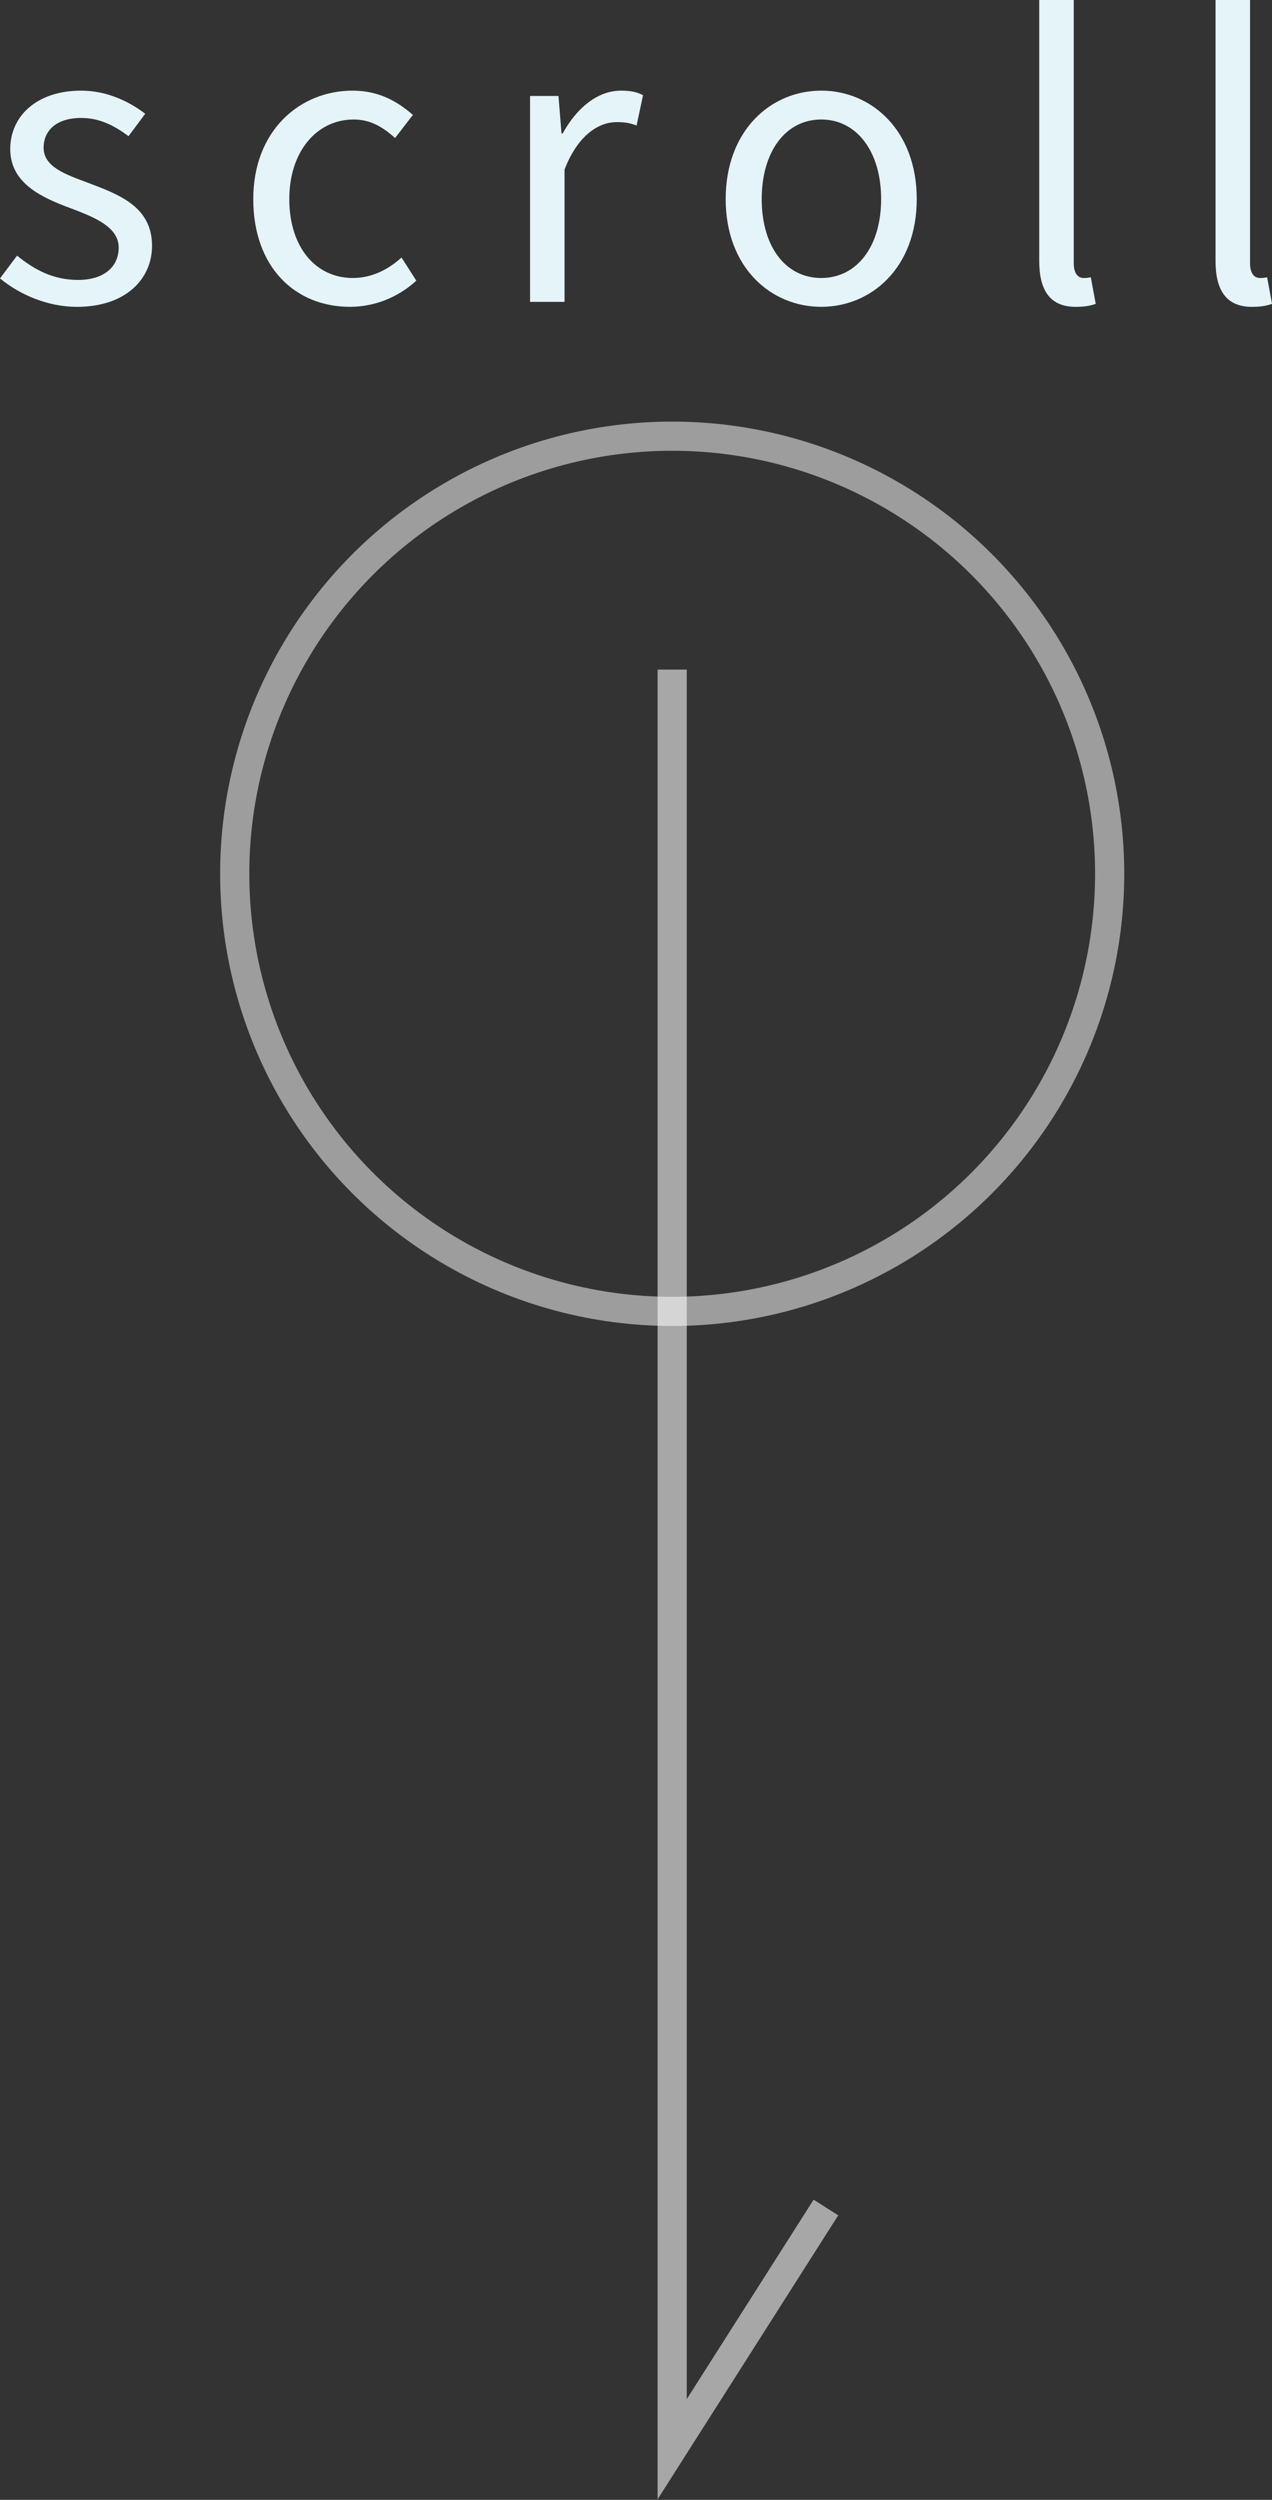 <?xml version="1.0" encoding="utf-8"?>
<!-- Generator: Adobe Illustrator 16.0.0, SVG Export Plug-In . SVG Version: 6.00 Build 0)  -->
<!DOCTYPE svg PUBLIC "-//W3C//DTD SVG 1.1//EN" "http://www.w3.org/Graphics/SVG/1.1/DTD/svg11.dtd">
<svg version="1.1" id="レイヤー_1" xmlns="http://www.w3.org/2000/svg" xmlns:xlink="http://www.w3.org/1999/xlink" x="0px"
	 y="0px" width="43.614px" height="85.688px" viewBox="0 0 43.614 85.688" enable-background="new 0 0 43.614 85.688"
	 xml:space="preserve">
<rect x="0" y="0" width="43.614" height="85.688" fill="#333333" stroke="none"/>
<g>
	<polyline opacity="0.57" fill="none" stroke="#FFFFFF" stroke-miterlimit="10" points="23.048,22.951 23.048,83.951 28.319,75.667 
			"/>
	<circle opacity="0.52" fill="none" stroke="#FFFFFF" stroke-miterlimit="10" cx="23.048" cy="29.951" r="15"/>
	<g>
		<path fill="#E5F4F8" d="M0,9.543l0.585-0.78c0.61,0.494,1.248,0.832,2.093,0.832c0.937,0,1.392-0.494,1.392-1.105
			c0-0.715-0.832-1.04-1.612-1.339C1.469,6.786,0.351,6.306,0.351,5.109c0-1.118,0.897-2.002,2.432-2.002
			c0.871,0,1.638,0.364,2.196,0.793L4.407,4.667C3.913,4.304,3.419,4.043,2.782,4.043c-0.885,0-1.287,0.469-1.287,1.015
			c0,0.676,0.767,0.923,1.56,1.222C4.082,6.67,5.213,7.086,5.213,8.425c0,1.144-0.91,2.093-2.574,2.093
			C1.638,10.518,0.676,10.102,0,9.543z"/>
		<path fill="#E5F4F8" d="M8.684,6.825c0-2.353,1.599-3.718,3.406-3.718c0.923,0,1.56,0.39,2.067,0.832l-0.611,0.793
			C13.13,4.355,12.7,4.096,12.129,4.096c-1.274,0-2.21,1.104-2.21,2.729s0.884,2.704,2.184,2.704c0.65,0,1.223-0.299,1.664-0.702
			l0.507,0.794c-0.624,0.571-1.43,0.896-2.274,0.896C10.127,10.518,8.684,9.166,8.684,6.825z"/>
		<path fill="#E5F4F8" d="M18.174,3.289h0.975l0.104,1.287h0.039c0.494-0.896,1.209-1.469,2.002-1.469
			c0.312,0,0.533,0.039,0.754,0.156l-0.221,1.04c-0.234-0.091-0.403-0.117-0.689-0.117c-0.585,0-1.313,0.416-1.781,1.625v4.537
			h-1.183V3.289z"/>
		<path fill="#E5F4F8" d="M24.882,6.825c0-2.353,1.547-3.718,3.276-3.718c1.729,0,3.275,1.365,3.275,3.718
			c0,2.341-1.547,3.692-3.275,3.692C26.429,10.518,24.882,9.166,24.882,6.825z M30.212,6.825c0-1.625-0.832-2.729-2.054-2.729
			c-1.223,0-2.041,1.104-2.041,2.729s0.818,2.704,2.041,2.704C29.38,9.529,30.212,8.45,30.212,6.825z"/>
		<path fill="#E5F4F8" d="M35.633,8.944V0h1.183v9.022c0,0.364,0.156,0.507,0.338,0.507c0.065,0,0.117,0,0.247-0.025l0.169,0.91
			c-0.169,0.064-0.377,0.104-0.688,0.104C35.997,10.518,35.633,9.945,35.633,8.944z"/>
		<path fill="#E5F4F8" d="M41.678,8.944V0h1.183v9.022c0,0.364,0.156,0.507,0.338,0.507c0.065,0,0.117,0,0.247-0.025l0.169,0.91
			c-0.169,0.064-0.377,0.104-0.688,0.104C42.042,10.518,41.678,9.945,41.678,8.944z"/>
	</g>
</g>
</svg>
